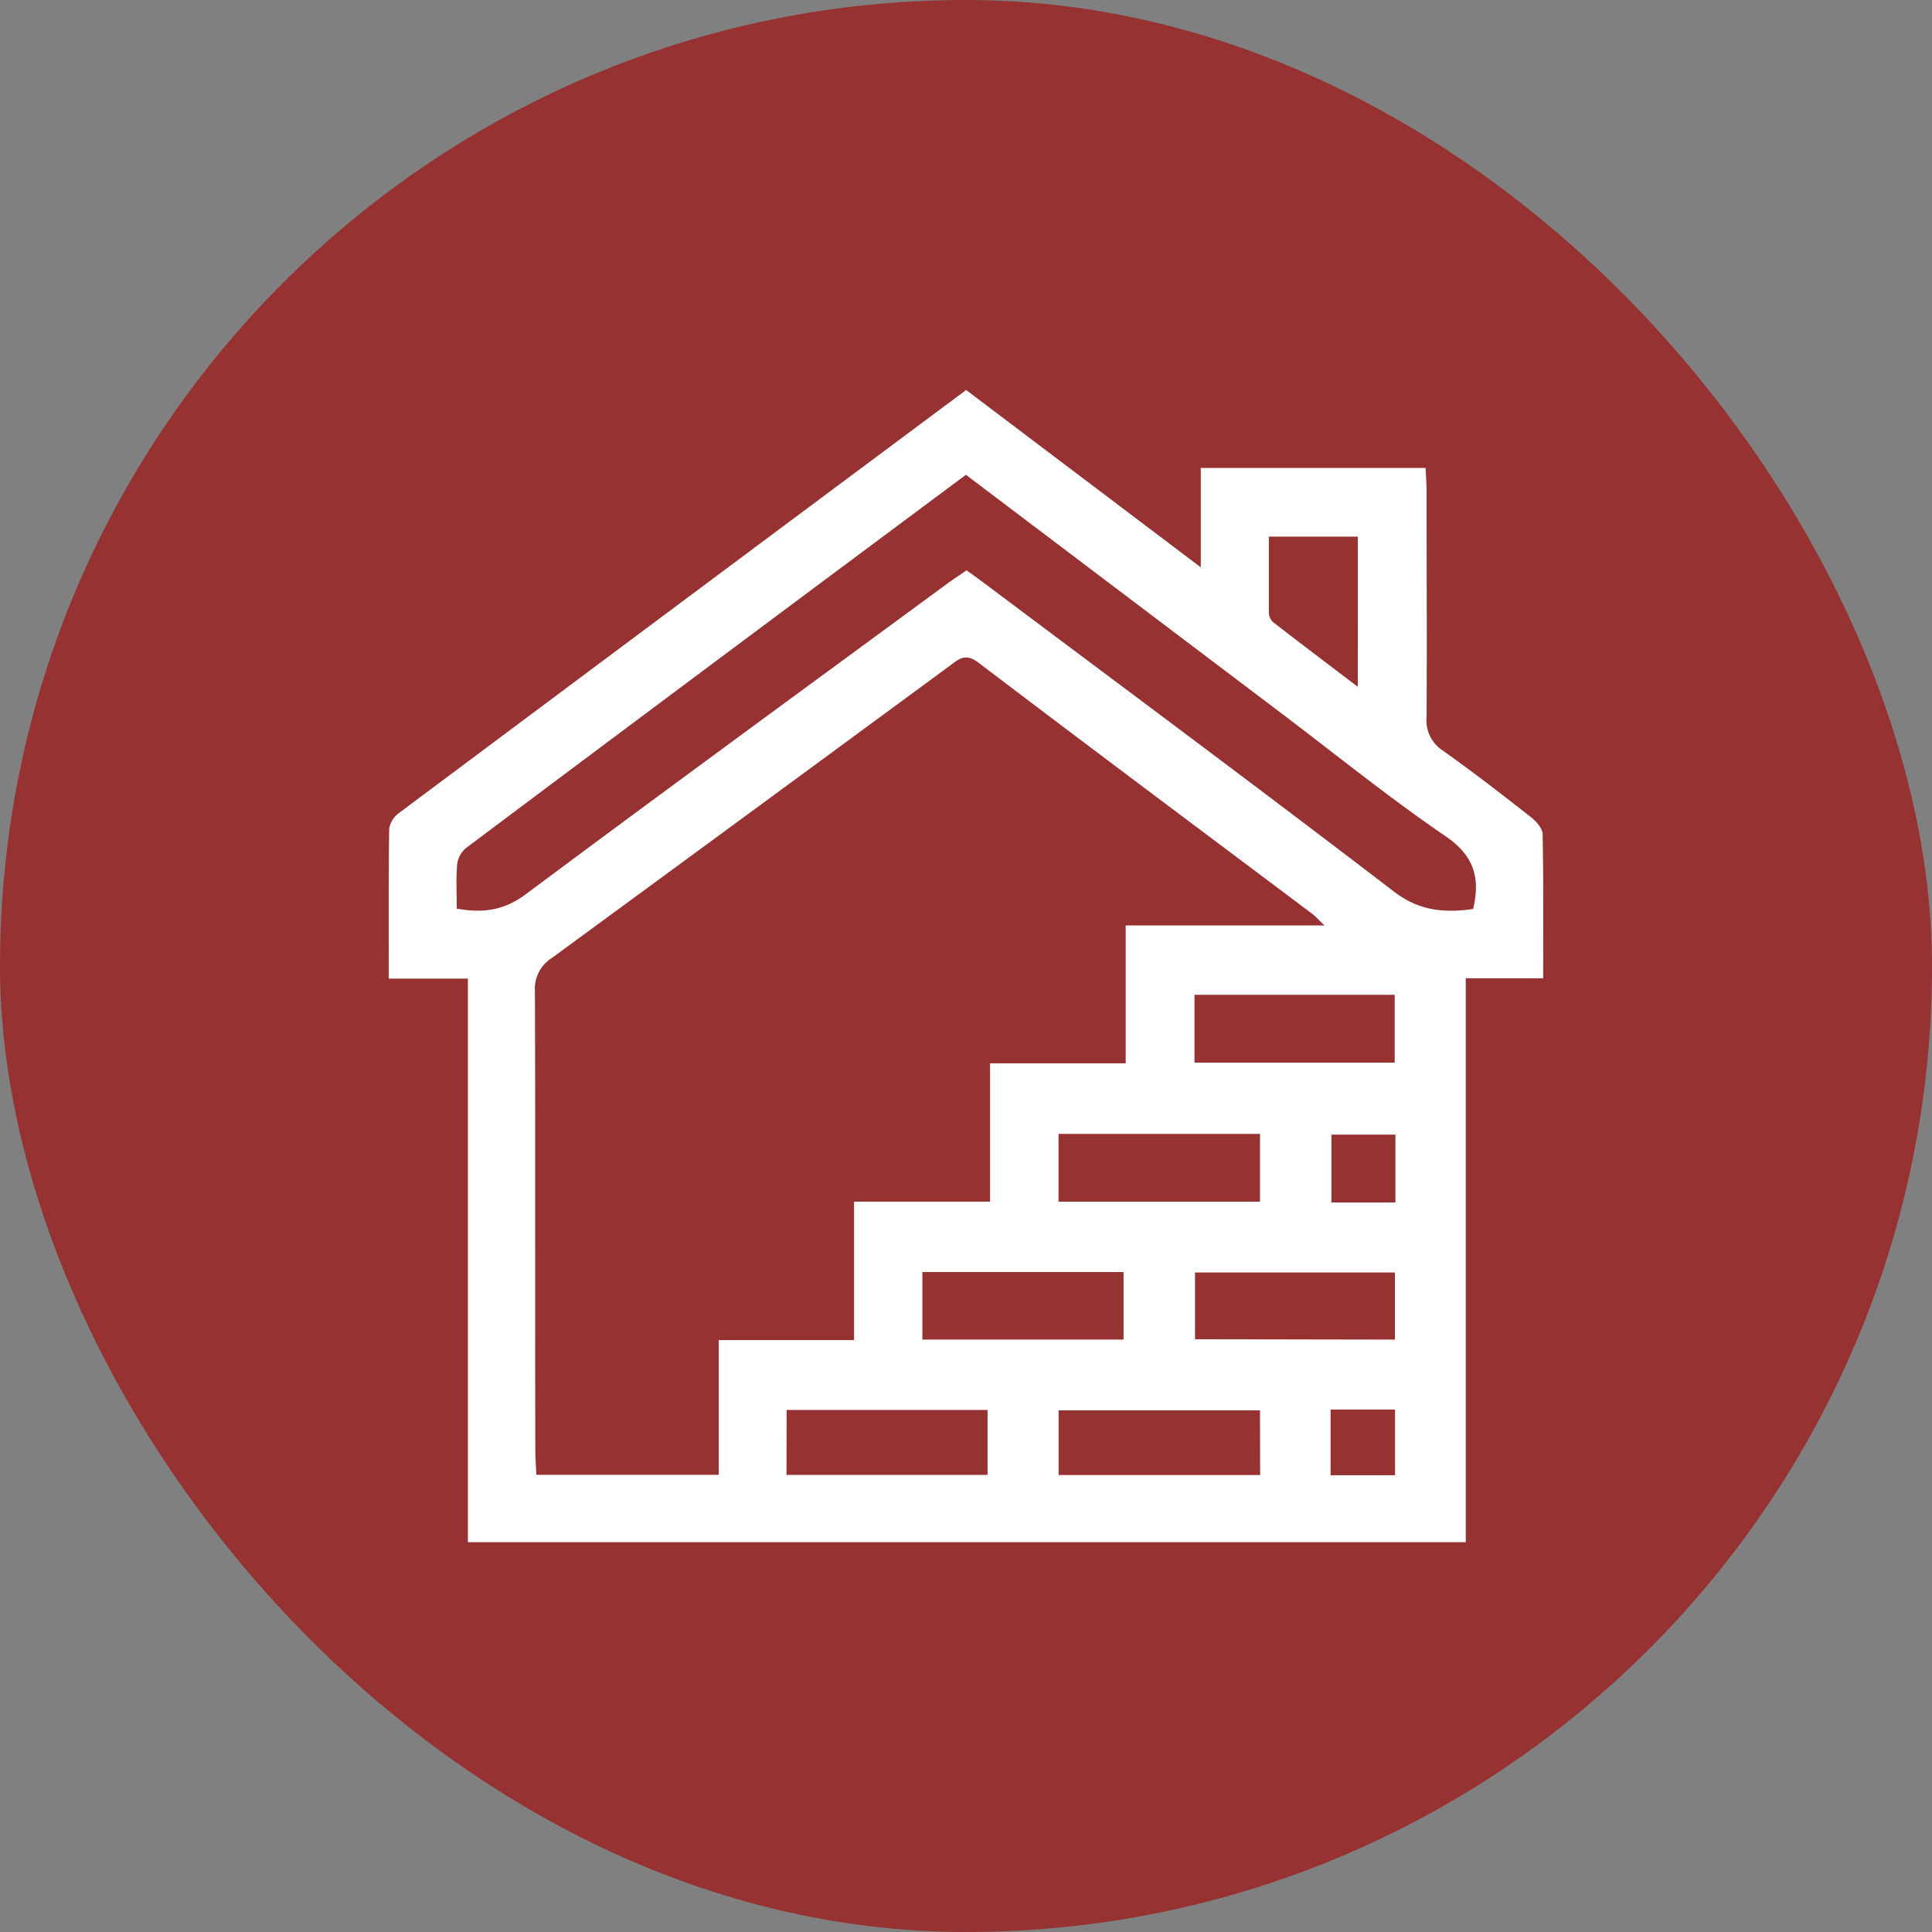 <svg id="Capa_1" data-name="Capa 1" xmlns="http://www.w3.org/2000/svg" viewBox="0 0 341.81 341.81"><rect x="0" y="0" width="341.81" height="341.81" fill="#808080" stroke="none"/><defs><style>.cls-1{fill:#973232;}.cls-2{fill:#fff;}</style></defs><rect class="cls-1" width="341.81" height="341.81" rx="170.91"/><path class="cls-2" d="M82.78,173.14h-14c0-9.16-.06-17.89.08-26.61a4.38,4.38,0,0,1,1.81-2.75Q120.66,106.43,170.93,69l41.51,31.37V82.79h39.77c.06,1.35.18,2.75.18,4.15,0,13.28.08,26.57,0,39.85a6.38,6.38,0,0,0,2.87,6c5.31,3.76,10.45,7.75,15.58,11.77.93.73,2.06,2,2.08,3,.17,8.35.1,16.7.1,25.51H259.32v99.78H82.78Zm151.55-9.41c-1.15-1.09-1.55-1.56-2-1.93-19.75-14.84-39.56-29.62-59.23-44.57-2.32-1.77-3.5-.6-5.11.59q-35.14,25.86-70.35,51.66a6.45,6.45,0,0,0-3,5.93c.1,27.1,0,54.21.07,81.32,0,1.4.12,2.8.19,4.19h32.26V237.09H151.1V212.6h24.06V188.12h24V163.73ZM170.89,84C141.2,106.1,111.83,128,82.49,150a4.48,4.48,0,0,0-1.6,2.87c-.23,2.6-.08,5.23-.08,7.88,4.73.87,8.44.27,12.24-2.56,24.7-18.41,49.58-36.59,74.4-54.83,1.16-.85,2.36-1.63,3.56-2.46,1.13.82,2.1,1.51,3.05,2.22,24.22,18.17,48.54,36.22,72.57,54.63,4.55,3.48,9,3.77,14,3.07,1.3-5.52.15-9.45-4.87-12.87-9.76-6.66-19-14.12-28.39-21.25Zm75.9,153V225.13H211.42v11.81Zm-83.6,0h35.59V225.05H163.19Zm48.14-61v12h35.42v-12Zm11.59,36.61v-12H187.28v12Zm0,36.91H187.29v11.44h35.65Zm-83.77,11.42h35.57V249.45H139.17Zm101.08-166H224.49c0,4.59,0,8.93,0,13.28a2.44,2.44,0,0,0,.64,1.76c4.84,3.77,9.74,7.46,15.09,11.53Zm6.65,117.8v-12H235.55v12Zm-11.47,48.26h11.4V249.38h-11.4Z"/></svg>